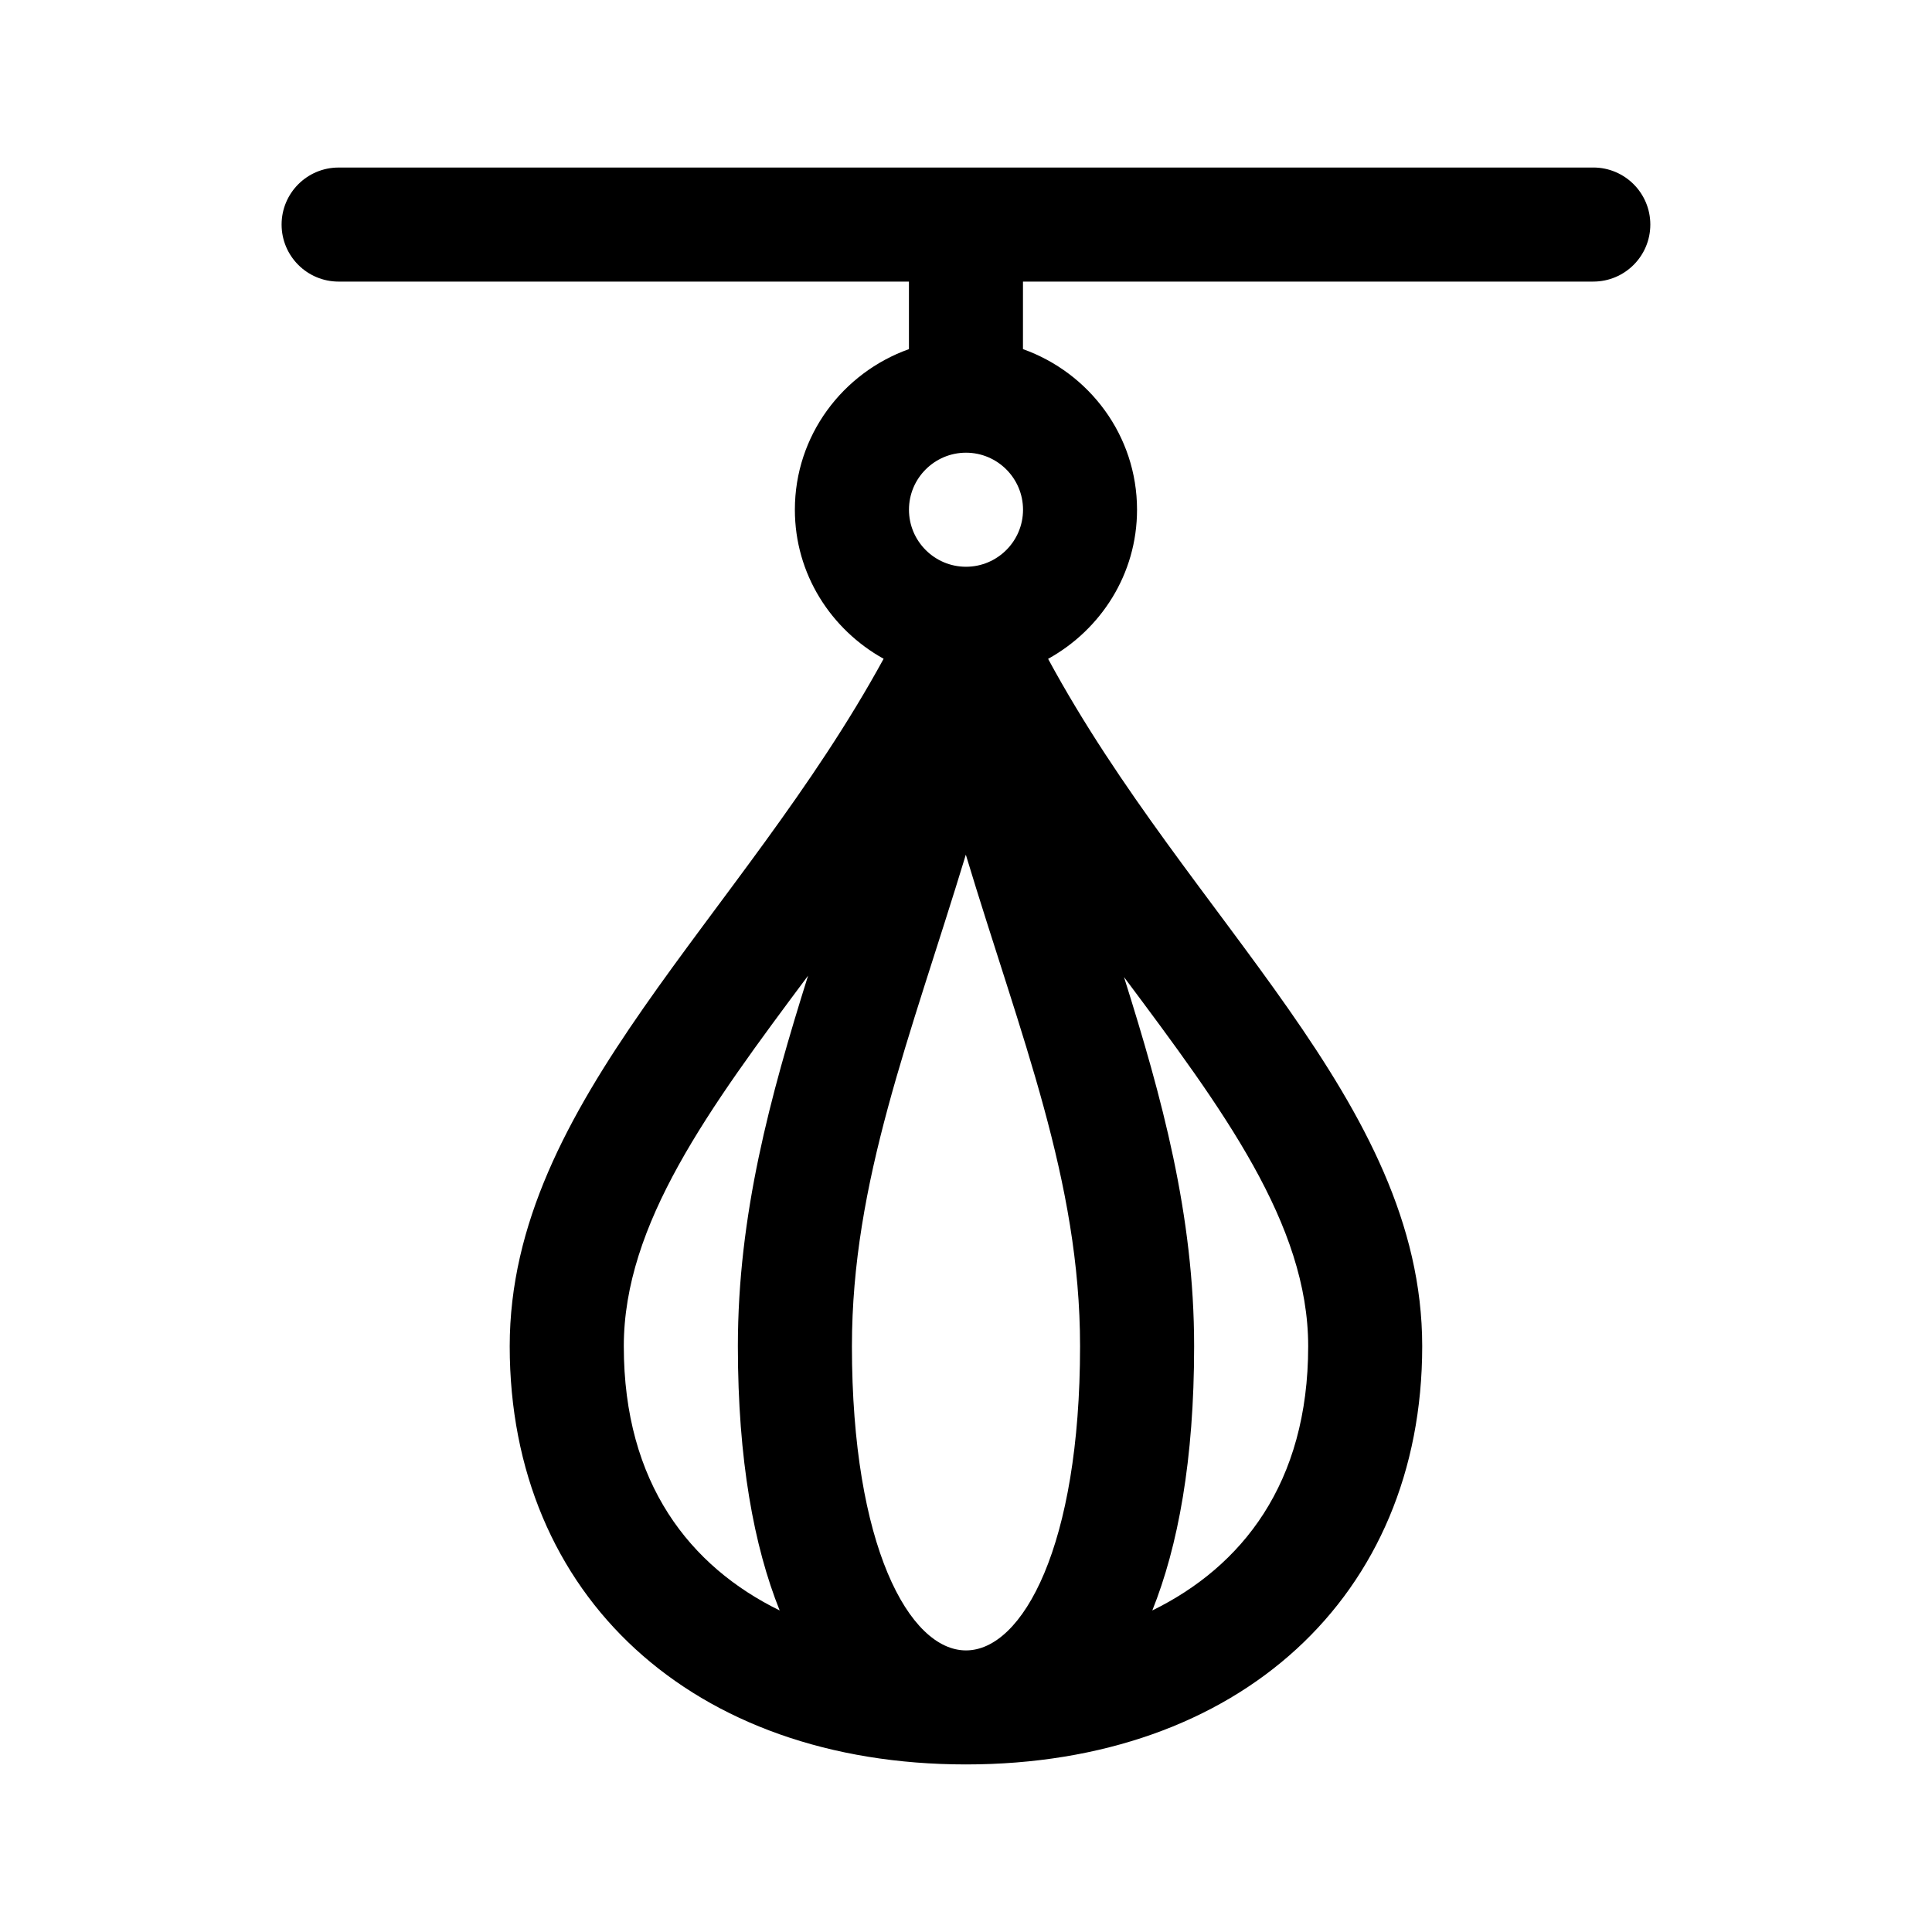 <?xml version="1.0" encoding="UTF-8"?>
<!-- Uploaded to: SVG Repo, www.svgrepo.com, Generator: SVG Repo Mixer Tools -->
<svg fill="#000000" width="800px" height="800px" version="1.1" viewBox="144 144 512 512" xmlns="http://www.w3.org/2000/svg">
 <path d="m566.25 188.4h-332.51c-8.348 0-15.113 6.766-15.113 15.113 0 8.348 6.766 15.113 15.113 15.113h151.14v17.898c-17.551 6.258-30.23 22.879-30.23 42.559 0 17.055 9.574 31.754 23.52 39.5-37.637 68.906-99.09 117.22-99.09 182.18 0 66.285 48.59 110.83 120.91 110.83 72.32 0 120.91-44.547 120.91-110.83 0-65.047-61.512-112.6-99.141-182.16 13.977-7.734 23.566-22.449 23.566-39.523 0-19.68-12.676-36.301-30.23-42.559l0.004-17.898h151.14c8.348 0 15.113-6.766 15.113-15.113 0-8.352-6.766-15.117-15.117-15.117zm-166.25 75.57c8.332 0 15.113 6.781 15.113 15.113s-6.781 15.113-15.113 15.113-15.113-6.781-15.113-15.113c-0.004-8.332 6.777-15.113 15.113-15.113zm-30.23 236.8c0-43.648 15.387-81.613 30.184-130.27 14.66 48.527 30.273 86.375 30.273 130.27 0 52.914-15.211 80.605-30.227 80.605-15.02 0-30.23-27.691-30.23-80.605zm-60.457 0c0-32.398 22.539-62.965 48.836-98.207-10.082 32.137-18.605 63.383-18.605 98.207 0 30.102 4.262 53.02 11.078 70.02-23.699-11.625-41.309-33.621-41.309-70.02zm181.37 0c0 36.398-17.609 58.398-41.309 70.02 6.82-17 11.082-39.918 11.082-70.02 0-34.797-8.523-65.879-18.582-97.836 26.227 35.102 48.809 65.473 48.809 97.836z"/>
</svg>